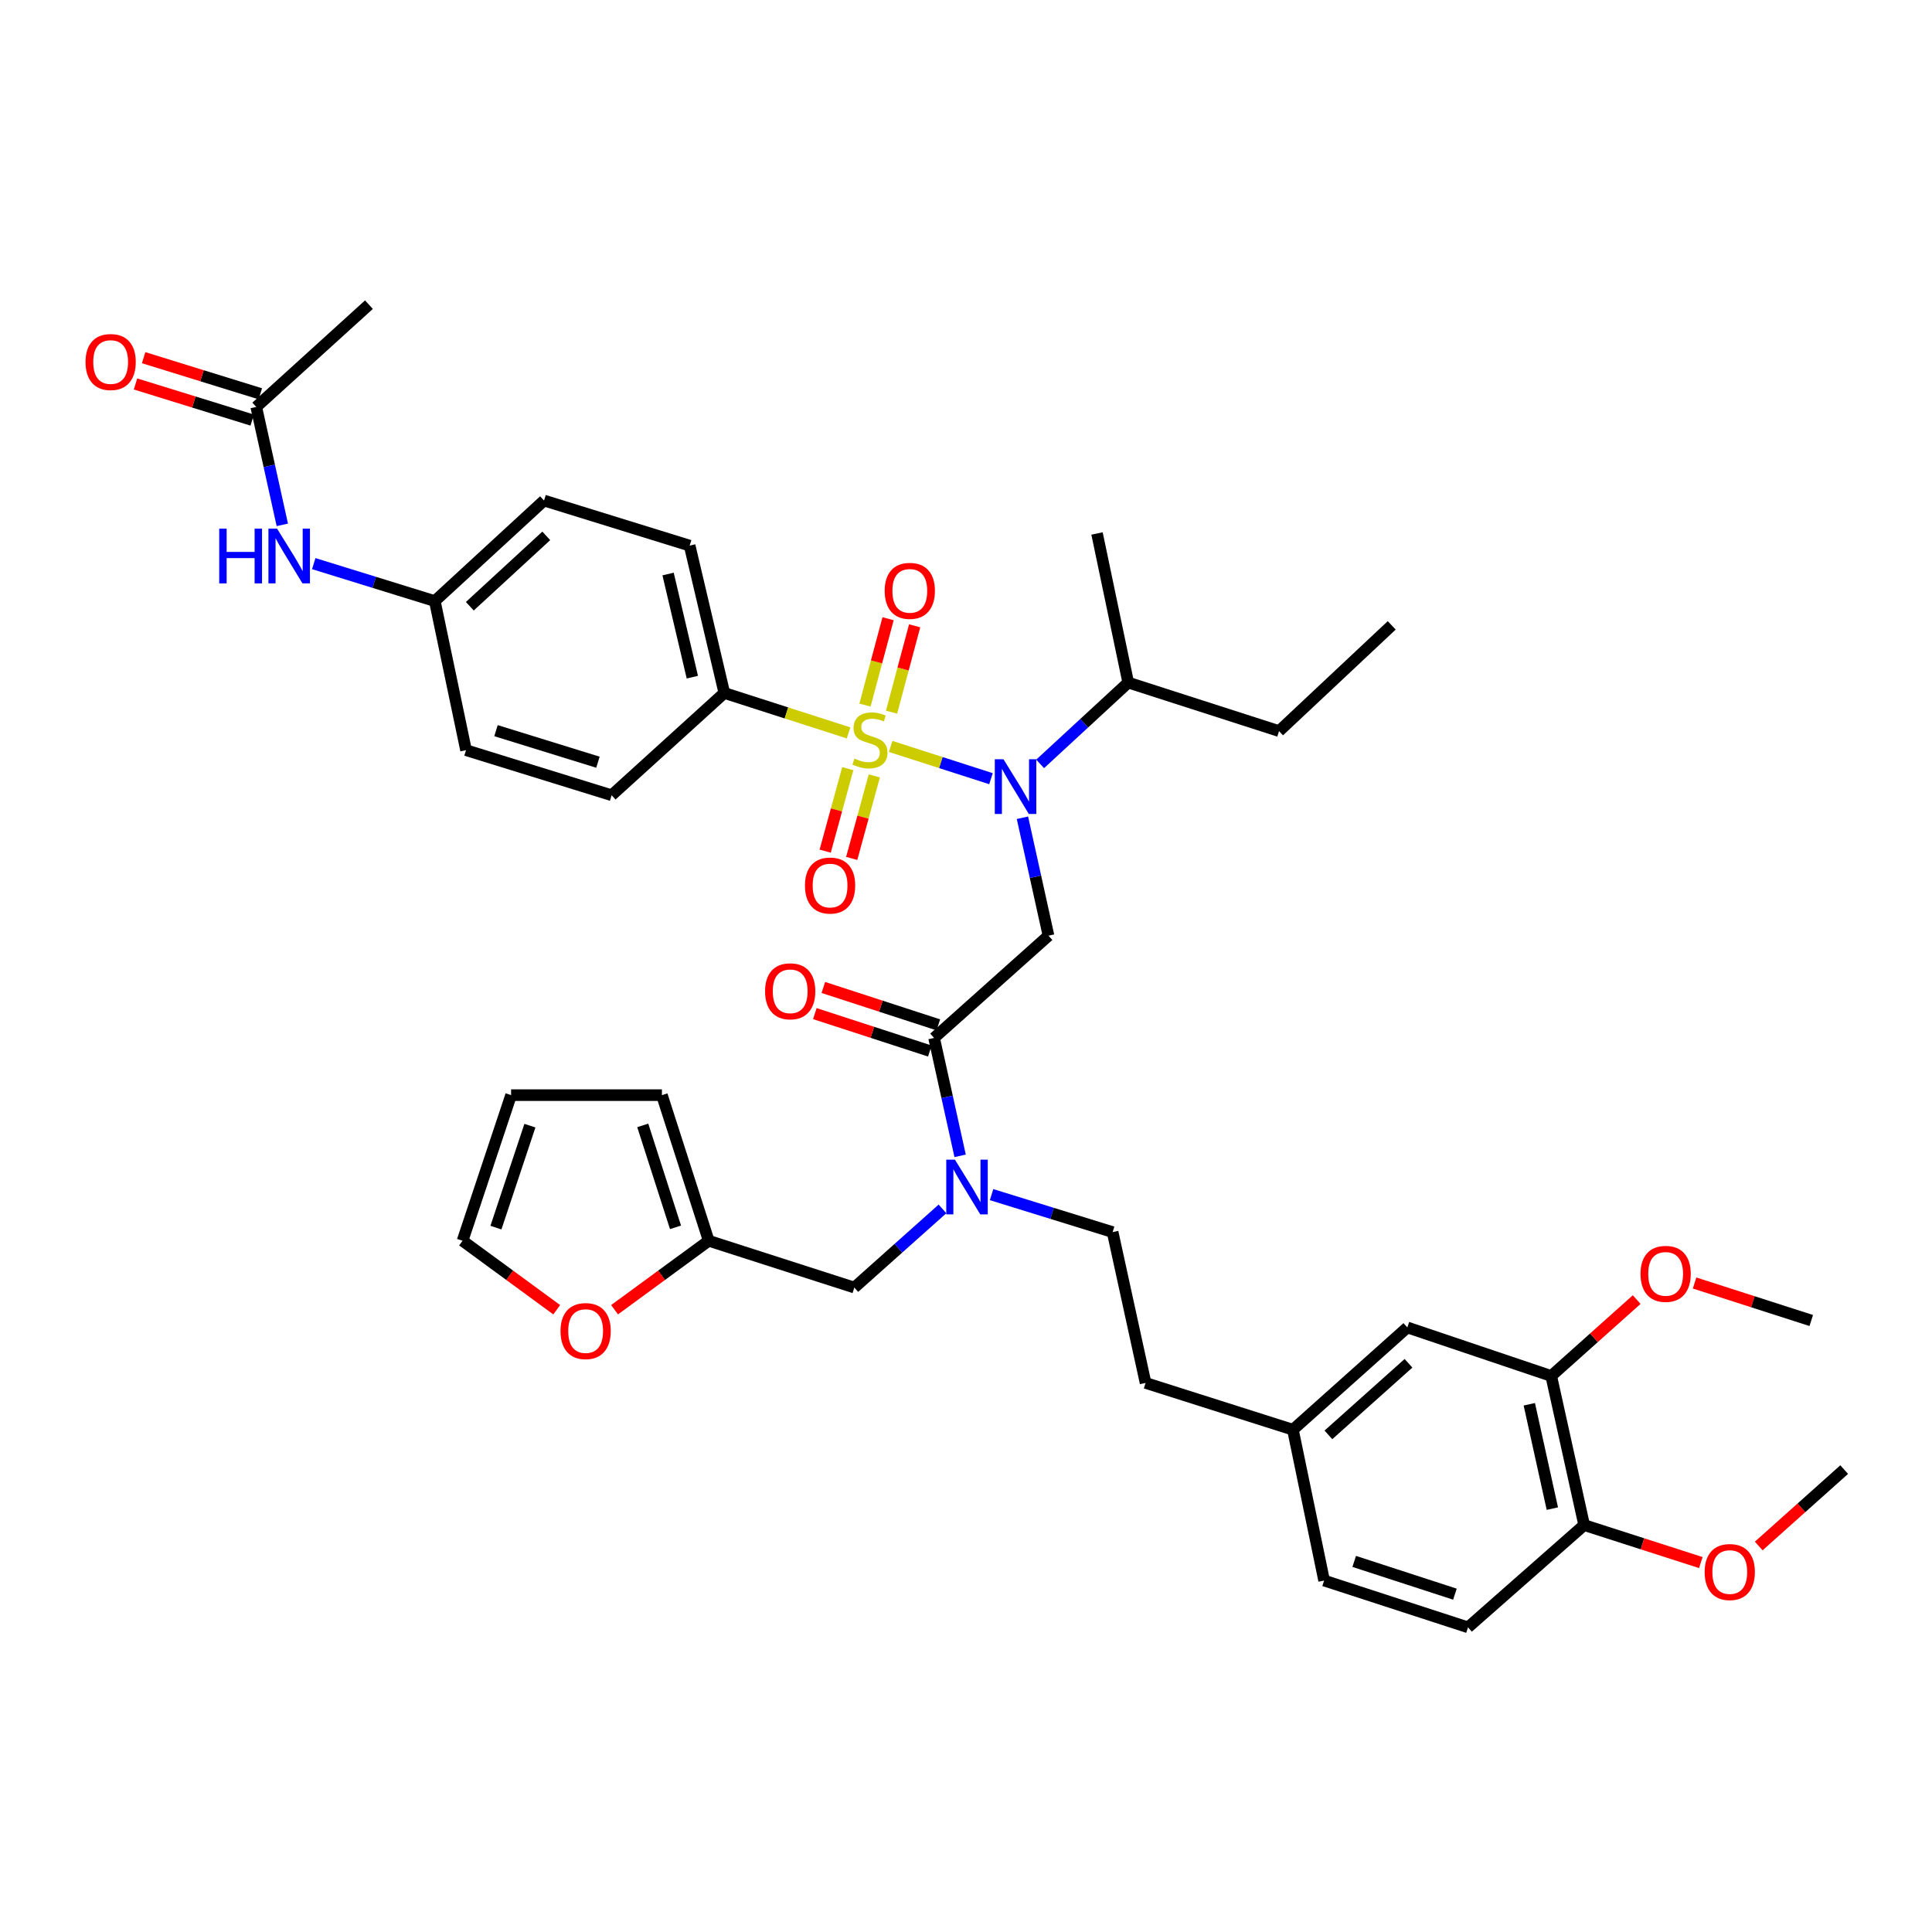 <?xml version='1.0' encoding='iso-8859-1'?>
<svg version='1.1' baseProfile='full'
              xmlns='http://www.w3.org/2000/svg'
                      xmlns:rdkit='http://www.rdkit.org/xml'
                      xmlns:xlink='http://www.w3.org/1999/xlink'
                  xml:space='preserve'
width='1000px' height='1000px' viewBox='0 0 1000 1000'>
<!-- END OF HEADER -->
<rect style='opacity:1.0;fill:#FFFFFF;stroke:none' width='1000' height='1000' x='0' y='0'> </rect>
<path class='bond-0' d='M 374.906,358.677 L 356.961,282.412' style='fill:none;fill-rule:evenodd;stroke:#000000;stroke-width:6px;stroke-linecap:butt;stroke-linejoin:miter;stroke-opacity:1' />
<path class='bond-0' d='M 358.357,350.498 L 345.795,297.112' style='fill:none;fill-rule:evenodd;stroke:#000000;stroke-width:6px;stroke-linecap:butt;stroke-linejoin:miter;stroke-opacity:1' />
<path class='bond-1' d='M 374.906,358.677 L 316.586,411.619' style='fill:none;fill-rule:evenodd;stroke:#000000;stroke-width:6px;stroke-linecap:butt;stroke-linejoin:miter;stroke-opacity:1' />
<path class='bond-2' d='M 374.906,358.677 L 407.062,369.012' style='fill:none;fill-rule:evenodd;stroke:#000000;stroke-width:6px;stroke-linecap:butt;stroke-linejoin:miter;stroke-opacity:1' />
<path class='bond-2' d='M 407.062,369.012 L 439.218,379.347' style='fill:none;fill-rule:evenodd;stroke:#CCCC00;stroke-width:6px;stroke-linecap:butt;stroke-linejoin:miter;stroke-opacity:1' />
<path class='bond-3' d='M 483.479,537.235 L 490.218,567.75' style='fill:none;fill-rule:evenodd;stroke:#000000;stroke-width:6px;stroke-linecap:butt;stroke-linejoin:miter;stroke-opacity:1' />
<path class='bond-3' d='M 490.218,567.75 L 496.958,598.266' style='fill:none;fill-rule:evenodd;stroke:#0000FF;stroke-width:6px;stroke-linecap:butt;stroke-linejoin:miter;stroke-opacity:1' />
<path class='bond-4' d='M 483.479,537.235 L 542.7,484.301' style='fill:none;fill-rule:evenodd;stroke:#000000;stroke-width:6px;stroke-linecap:butt;stroke-linejoin:miter;stroke-opacity:1' />
<path class='bond-5' d='M 485.68,530.466 L 455.92,520.786' style='fill:none;fill-rule:evenodd;stroke:#000000;stroke-width:6px;stroke-linecap:butt;stroke-linejoin:miter;stroke-opacity:1' />
<path class='bond-5' d='M 455.92,520.786 L 426.161,511.106' style='fill:none;fill-rule:evenodd;stroke:#FF0000;stroke-width:6px;stroke-linecap:butt;stroke-linejoin:miter;stroke-opacity:1' />
<path class='bond-5' d='M 481.277,544.004 L 451.517,534.324' style='fill:none;fill-rule:evenodd;stroke:#000000;stroke-width:6px;stroke-linecap:butt;stroke-linejoin:miter;stroke-opacity:1' />
<path class='bond-5' d='M 451.517,534.324 L 421.757,524.644' style='fill:none;fill-rule:evenodd;stroke:#FF0000;stroke-width:6px;stroke-linecap:butt;stroke-linejoin:miter;stroke-opacity:1' />
<path class='bond-6' d='M 542.7,484.301 L 535.957,453.785' style='fill:none;fill-rule:evenodd;stroke:#000000;stroke-width:6px;stroke-linecap:butt;stroke-linejoin:miter;stroke-opacity:1' />
<path class='bond-6' d='M 535.957,453.785 L 529.214,423.27' style='fill:none;fill-rule:evenodd;stroke:#0000FF;stroke-width:6px;stroke-linecap:butt;stroke-linejoin:miter;stroke-opacity:1' />
<path class='bond-7' d='M 512.929,403.045 L 486.966,394.697' style='fill:none;fill-rule:evenodd;stroke:#0000FF;stroke-width:6px;stroke-linecap:butt;stroke-linejoin:miter;stroke-opacity:1' />
<path class='bond-7' d='M 486.966,394.697 L 461.003,386.35' style='fill:none;fill-rule:evenodd;stroke:#CCCC00;stroke-width:6px;stroke-linecap:butt;stroke-linejoin:miter;stroke-opacity:1' />
<path class='bond-8' d='M 538.373,395.388 L 561.171,374.344' style='fill:none;fill-rule:evenodd;stroke:#0000FF;stroke-width:6px;stroke-linecap:butt;stroke-linejoin:miter;stroke-opacity:1' />
<path class='bond-8' d='M 561.171,374.344 L 583.968,353.299' style='fill:none;fill-rule:evenodd;stroke:#000000;stroke-width:6px;stroke-linecap:butt;stroke-linejoin:miter;stroke-opacity:1' />
<path class='bond-9' d='M 438.803,397.856 L 432.958,419.206' style='fill:none;fill-rule:evenodd;stroke:#CCCC00;stroke-width:6px;stroke-linecap:butt;stroke-linejoin:miter;stroke-opacity:1' />
<path class='bond-9' d='M 432.958,419.206 L 427.113,440.556' style='fill:none;fill-rule:evenodd;stroke:#FF0000;stroke-width:6px;stroke-linecap:butt;stroke-linejoin:miter;stroke-opacity:1' />
<path class='bond-9' d='M 452.534,401.615 L 446.689,422.965' style='fill:none;fill-rule:evenodd;stroke:#CCCC00;stroke-width:6px;stroke-linecap:butt;stroke-linejoin:miter;stroke-opacity:1' />
<path class='bond-9' d='M 446.689,422.965 L 440.844,444.315' style='fill:none;fill-rule:evenodd;stroke:#FF0000;stroke-width:6px;stroke-linecap:butt;stroke-linejoin:miter;stroke-opacity:1' />
<path class='bond-10' d='M 461.464,368.624 L 467.441,346.273' style='fill:none;fill-rule:evenodd;stroke:#CCCC00;stroke-width:6px;stroke-linecap:butt;stroke-linejoin:miter;stroke-opacity:1' />
<path class='bond-10' d='M 467.441,346.273 L 473.418,323.921' style='fill:none;fill-rule:evenodd;stroke:#FF0000;stroke-width:6px;stroke-linecap:butt;stroke-linejoin:miter;stroke-opacity:1' />
<path class='bond-10' d='M 447.711,364.946 L 453.688,342.595' style='fill:none;fill-rule:evenodd;stroke:#CCCC00;stroke-width:6px;stroke-linecap:butt;stroke-linejoin:miter;stroke-opacity:1' />
<path class='bond-10' d='M 453.688,342.595 L 459.665,320.244' style='fill:none;fill-rule:evenodd;stroke:#FF0000;stroke-width:6px;stroke-linecap:butt;stroke-linejoin:miter;stroke-opacity:1' />
<path class='bond-11' d='M 132.642,210.631 L 139.382,241.147' style='fill:none;fill-rule:evenodd;stroke:#000000;stroke-width:6px;stroke-linecap:butt;stroke-linejoin:miter;stroke-opacity:1' />
<path class='bond-11' d='M 139.382,241.147 L 146.122,271.662' style='fill:none;fill-rule:evenodd;stroke:#0000FF;stroke-width:6px;stroke-linecap:butt;stroke-linejoin:miter;stroke-opacity:1' />
<path class='bond-12' d='M 134.747,203.831 L 104.547,194.483' style='fill:none;fill-rule:evenodd;stroke:#000000;stroke-width:6px;stroke-linecap:butt;stroke-linejoin:miter;stroke-opacity:1' />
<path class='bond-12' d='M 104.547,194.483 L 74.348,185.135' style='fill:none;fill-rule:evenodd;stroke:#FF0000;stroke-width:6px;stroke-linecap:butt;stroke-linejoin:miter;stroke-opacity:1' />
<path class='bond-12' d='M 130.537,217.431 L 100.338,208.082' style='fill:none;fill-rule:evenodd;stroke:#000000;stroke-width:6px;stroke-linecap:butt;stroke-linejoin:miter;stroke-opacity:1' />
<path class='bond-12' d='M 100.338,208.082 L 70.138,198.734' style='fill:none;fill-rule:evenodd;stroke:#FF0000;stroke-width:6px;stroke-linecap:butt;stroke-linejoin:miter;stroke-opacity:1' />
<path class='bond-13' d='M 132.642,210.631 L 190.962,157.689' style='fill:none;fill-rule:evenodd;stroke:#000000;stroke-width:6px;stroke-linecap:butt;stroke-linejoin:miter;stroke-opacity:1' />
<path class='bond-14' d='M 162.398,291.731 L 193.728,301.426' style='fill:none;fill-rule:evenodd;stroke:#0000FF;stroke-width:6px;stroke-linecap:butt;stroke-linejoin:miter;stroke-opacity:1' />
<path class='bond-14' d='M 193.728,301.426 L 225.057,311.121' style='fill:none;fill-rule:evenodd;stroke:#000000;stroke-width:6px;stroke-linecap:butt;stroke-linejoin:miter;stroke-opacity:1' />
<path class='bond-15' d='M 583.968,353.299 L 567.819,276.132' style='fill:none;fill-rule:evenodd;stroke:#000000;stroke-width:6px;stroke-linecap:butt;stroke-linejoin:miter;stroke-opacity:1' />
<path class='bond-16' d='M 583.968,353.299 L 662.037,378.417' style='fill:none;fill-rule:evenodd;stroke:#000000;stroke-width:6px;stroke-linecap:butt;stroke-linejoin:miter;stroke-opacity:1' />
<path class='bond-17' d='M 442.202,666.442 L 366.831,642.217' style='fill:none;fill-rule:evenodd;stroke:#000000;stroke-width:6px;stroke-linecap:butt;stroke-linejoin:miter;stroke-opacity:1' />
<path class='bond-18' d='M 442.202,666.442 L 465.015,646.085' style='fill:none;fill-rule:evenodd;stroke:#000000;stroke-width:6px;stroke-linecap:butt;stroke-linejoin:miter;stroke-opacity:1' />
<path class='bond-18' d='M 465.015,646.085 L 487.828,625.729' style='fill:none;fill-rule:evenodd;stroke:#0000FF;stroke-width:6px;stroke-linecap:butt;stroke-linejoin:miter;stroke-opacity:1' />
<path class='bond-19' d='M 513.235,618.337 L 544.564,628.035' style='fill:none;fill-rule:evenodd;stroke:#0000FF;stroke-width:6px;stroke-linecap:butt;stroke-linejoin:miter;stroke-opacity:1' />
<path class='bond-19' d='M 544.564,628.035 L 575.894,637.733' style='fill:none;fill-rule:evenodd;stroke:#000000;stroke-width:6px;stroke-linecap:butt;stroke-linejoin:miter;stroke-opacity:1' />
<path class='bond-20' d='M 662.037,378.417 L 720.357,323.688' style='fill:none;fill-rule:evenodd;stroke:#000000;stroke-width:6px;stroke-linecap:butt;stroke-linejoin:miter;stroke-opacity:1' />
<path class='bond-21' d='M 288.151,677.911 L 263.785,660.064' style='fill:none;fill-rule:evenodd;stroke:#FF0000;stroke-width:6px;stroke-linecap:butt;stroke-linejoin:miter;stroke-opacity:1' />
<path class='bond-21' d='M 263.785,660.064 L 239.419,642.217' style='fill:none;fill-rule:evenodd;stroke:#000000;stroke-width:6px;stroke-linecap:butt;stroke-linejoin:miter;stroke-opacity:1' />
<path class='bond-22' d='M 318.099,677.911 L 342.465,660.064' style='fill:none;fill-rule:evenodd;stroke:#FF0000;stroke-width:6px;stroke-linecap:butt;stroke-linejoin:miter;stroke-opacity:1' />
<path class='bond-22' d='M 342.465,660.064 L 366.831,642.217' style='fill:none;fill-rule:evenodd;stroke:#000000;stroke-width:6px;stroke-linecap:butt;stroke-linejoin:miter;stroke-opacity:1' />
<path class='bond-23' d='M 239.419,642.217 L 264.538,566.846' style='fill:none;fill-rule:evenodd;stroke:#000000;stroke-width:6px;stroke-linecap:butt;stroke-linejoin:miter;stroke-opacity:1' />
<path class='bond-23' d='M 256.693,635.412 L 274.276,582.652' style='fill:none;fill-rule:evenodd;stroke:#000000;stroke-width:6px;stroke-linecap:butt;stroke-linejoin:miter;stroke-opacity:1' />
<path class='bond-24' d='M 264.538,566.846 L 342.606,566.846' style='fill:none;fill-rule:evenodd;stroke:#000000;stroke-width:6px;stroke-linecap:butt;stroke-linejoin:miter;stroke-opacity:1' />
<path class='bond-25' d='M 342.606,566.846 L 366.831,642.217' style='fill:none;fill-rule:evenodd;stroke:#000000;stroke-width:6px;stroke-linecap:butt;stroke-linejoin:miter;stroke-opacity:1' />
<path class='bond-25' d='M 332.687,582.507 L 349.644,635.267' style='fill:none;fill-rule:evenodd;stroke:#000000;stroke-width:6px;stroke-linecap:butt;stroke-linejoin:miter;stroke-opacity:1' />
<path class='bond-26' d='M 802.909,712.202 L 819.953,789.369' style='fill:none;fill-rule:evenodd;stroke:#000000;stroke-width:6px;stroke-linecap:butt;stroke-linejoin:miter;stroke-opacity:1' />
<path class='bond-26' d='M 791.565,726.848 L 803.495,780.864' style='fill:none;fill-rule:evenodd;stroke:#000000;stroke-width:6px;stroke-linecap:butt;stroke-linejoin:miter;stroke-opacity:1' />
<path class='bond-27' d='M 802.909,712.202 L 728.431,687.084' style='fill:none;fill-rule:evenodd;stroke:#000000;stroke-width:6px;stroke-linecap:butt;stroke-linejoin:miter;stroke-opacity:1' />
<path class='bond-28' d='M 802.909,712.202 L 825.027,692.433' style='fill:none;fill-rule:evenodd;stroke:#000000;stroke-width:6px;stroke-linecap:butt;stroke-linejoin:miter;stroke-opacity:1' />
<path class='bond-28' d='M 825.027,692.433 L 847.145,672.663' style='fill:none;fill-rule:evenodd;stroke:#FF0000;stroke-width:6px;stroke-linecap:butt;stroke-linejoin:miter;stroke-opacity:1' />
<path class='bond-29' d='M 819.953,789.369 L 759.838,842.311' style='fill:none;fill-rule:evenodd;stroke:#000000;stroke-width:6px;stroke-linecap:butt;stroke-linejoin:miter;stroke-opacity:1' />
<path class='bond-30' d='M 819.953,789.369 L 850.149,799.077' style='fill:none;fill-rule:evenodd;stroke:#000000;stroke-width:6px;stroke-linecap:butt;stroke-linejoin:miter;stroke-opacity:1' />
<path class='bond-30' d='M 850.149,799.077 L 880.345,808.786' style='fill:none;fill-rule:evenodd;stroke:#FF0000;stroke-width:6px;stroke-linecap:butt;stroke-linejoin:miter;stroke-opacity:1' />
<path class='bond-31' d='M 728.431,687.084 L 669.21,740.018' style='fill:none;fill-rule:evenodd;stroke:#000000;stroke-width:6px;stroke-linecap:butt;stroke-linejoin:miter;stroke-opacity:1' />
<path class='bond-31' d='M 729.035,705.638 L 687.58,742.692' style='fill:none;fill-rule:evenodd;stroke:#000000;stroke-width:6px;stroke-linecap:butt;stroke-linejoin:miter;stroke-opacity:1' />
<path class='bond-32' d='M 759.838,842.311 L 685.36,818.086' style='fill:none;fill-rule:evenodd;stroke:#000000;stroke-width:6px;stroke-linecap:butt;stroke-linejoin:miter;stroke-opacity:1' />
<path class='bond-32' d='M 753.069,825.139 L 700.935,808.182' style='fill:none;fill-rule:evenodd;stroke:#000000;stroke-width:6px;stroke-linecap:butt;stroke-linejoin:miter;stroke-opacity:1' />
<path class='bond-33' d='M 669.21,740.018 L 685.36,818.086' style='fill:none;fill-rule:evenodd;stroke:#000000;stroke-width:6px;stroke-linecap:butt;stroke-linejoin:miter;stroke-opacity:1' />
<path class='bond-34' d='M 669.21,740.018 L 592.945,715.793' style='fill:none;fill-rule:evenodd;stroke:#000000;stroke-width:6px;stroke-linecap:butt;stroke-linejoin:miter;stroke-opacity:1' />
<path class='bond-35' d='M 877.11,664.083 L 907.306,673.788' style='fill:none;fill-rule:evenodd;stroke:#FF0000;stroke-width:6px;stroke-linecap:butt;stroke-linejoin:miter;stroke-opacity:1' />
<path class='bond-35' d='M 907.306,673.788 L 937.502,683.493' style='fill:none;fill-rule:evenodd;stroke:#000000;stroke-width:6px;stroke-linecap:butt;stroke-linejoin:miter;stroke-opacity:1' />
<path class='bond-36' d='M 910.31,800.205 L 932.428,780.432' style='fill:none;fill-rule:evenodd;stroke:#FF0000;stroke-width:6px;stroke-linecap:butt;stroke-linejoin:miter;stroke-opacity:1' />
<path class='bond-36' d='M 932.428,780.432 L 954.545,760.66' style='fill:none;fill-rule:evenodd;stroke:#000000;stroke-width:6px;stroke-linecap:butt;stroke-linejoin:miter;stroke-opacity:1' />
<path class='bond-37' d='M 575.894,637.733 L 592.945,715.793' style='fill:none;fill-rule:evenodd;stroke:#000000;stroke-width:6px;stroke-linecap:butt;stroke-linejoin:miter;stroke-opacity:1' />
<path class='bond-38' d='M 356.961,282.412 L 281.589,259.081' style='fill:none;fill-rule:evenodd;stroke:#000000;stroke-width:6px;stroke-linecap:butt;stroke-linejoin:miter;stroke-opacity:1' />
<path class='bond-39' d='M 316.586,411.619 L 241.215,388.288' style='fill:none;fill-rule:evenodd;stroke:#000000;stroke-width:6px;stroke-linecap:butt;stroke-linejoin:miter;stroke-opacity:1' />
<path class='bond-39' d='M 309.49,394.52 L 256.73,378.188' style='fill:none;fill-rule:evenodd;stroke:#000000;stroke-width:6px;stroke-linecap:butt;stroke-linejoin:miter;stroke-opacity:1' />
<path class='bond-40' d='M 225.057,311.121 L 241.215,388.288' style='fill:none;fill-rule:evenodd;stroke:#000000;stroke-width:6px;stroke-linecap:butt;stroke-linejoin:miter;stroke-opacity:1' />
<path class='bond-41' d='M 225.057,311.121 L 281.589,259.081' style='fill:none;fill-rule:evenodd;stroke:#000000;stroke-width:6px;stroke-linecap:butt;stroke-linejoin:miter;stroke-opacity:1' />
<path class='bond-41' d='M 243.178,313.789 L 282.751,277.361' style='fill:none;fill-rule:evenodd;stroke:#000000;stroke-width:6px;stroke-linecap:butt;stroke-linejoin:miter;stroke-opacity:1' />
<path  class='atom-3' d='M 396.001 513.09
Q 396.001 506.29, 399.361 502.49
Q 402.721 498.69, 409.001 498.69
Q 415.281 498.69, 418.641 502.49
Q 422.001 506.29, 422.001 513.09
Q 422.001 519.97, 418.601 523.89
Q 415.201 527.77, 409.001 527.77
Q 402.761 527.77, 399.361 523.89
Q 396.001 520.01, 396.001 513.09
M 409.001 524.57
Q 413.321 524.57, 415.641 521.69
Q 418.001 518.77, 418.001 513.09
Q 418.001 507.53, 415.641 504.73
Q 413.321 501.89, 409.001 501.89
Q 404.681 501.89, 402.321 504.69
Q 400.001 507.49, 400.001 513.09
Q 400.001 518.81, 402.321 521.69
Q 404.681 524.57, 409.001 524.57
' fill='#FF0000'/>
<path  class='atom-4' d='M 519.389 392.974
L 528.669 407.974
Q 529.589 409.454, 531.069 412.134
Q 532.549 414.814, 532.629 414.974
L 532.629 392.974
L 536.389 392.974
L 536.389 421.294
L 532.509 421.294
L 522.549 404.894
Q 521.389 402.974, 520.149 400.774
Q 518.949 398.574, 518.589 397.894
L 518.589 421.294
L 514.909 421.294
L 514.909 392.974
L 519.389 392.974
' fill='#0000FF'/>
<path  class='atom-5' d='M 442.277 392.622
Q 442.597 392.742, 443.917 393.302
Q 445.237 393.862, 446.677 394.222
Q 448.157 394.542, 449.597 394.542
Q 452.277 394.542, 453.837 393.262
Q 455.397 391.942, 455.397 389.662
Q 455.397 388.102, 454.597 387.142
Q 453.837 386.182, 452.637 385.662
Q 451.437 385.142, 449.437 384.542
Q 446.917 383.782, 445.397 383.062
Q 443.917 382.342, 442.837 380.822
Q 441.797 379.302, 441.797 376.742
Q 441.797 373.182, 444.197 370.982
Q 446.637 368.782, 451.437 368.782
Q 454.717 368.782, 458.437 370.342
L 457.517 373.422
Q 454.117 372.022, 451.557 372.022
Q 448.797 372.022, 447.277 373.182
Q 445.757 374.302, 445.797 376.262
Q 445.797 377.782, 446.557 378.702
Q 447.357 379.622, 448.477 380.142
Q 449.637 380.662, 451.557 381.262
Q 454.117 382.062, 455.637 382.862
Q 457.157 383.662, 458.237 385.302
Q 459.357 386.902, 459.357 389.662
Q 459.357 393.582, 456.717 395.702
Q 454.117 397.782, 449.757 397.782
Q 447.237 397.782, 445.317 397.222
Q 443.437 396.702, 441.197 395.782
L 442.277 392.622
' fill='#CCCC00'/>
<path  class='atom-6' d='M 416.643 458.353
Q 416.643 451.553, 420.003 447.753
Q 423.363 443.953, 429.643 443.953
Q 435.923 443.953, 439.283 447.753
Q 442.643 451.553, 442.643 458.353
Q 442.643 465.233, 439.243 469.153
Q 435.843 473.033, 429.643 473.033
Q 423.403 473.033, 420.003 469.153
Q 416.643 465.273, 416.643 458.353
M 429.643 469.833
Q 433.963 469.833, 436.283 466.953
Q 438.643 464.033, 438.643 458.353
Q 438.643 452.793, 436.283 449.993
Q 433.963 447.153, 429.643 447.153
Q 425.323 447.153, 422.963 449.953
Q 420.643 452.753, 420.643 458.353
Q 420.643 464.073, 422.963 466.953
Q 425.323 469.833, 429.643 469.833
' fill='#FF0000'/>
<path  class='atom-7' d='M 457.911 305.823
Q 457.911 299.023, 461.271 295.223
Q 464.631 291.423, 470.911 291.423
Q 477.191 291.423, 480.551 295.223
Q 483.911 299.023, 483.911 305.823
Q 483.911 312.703, 480.511 316.623
Q 477.111 320.503, 470.911 320.503
Q 464.671 320.503, 461.271 316.623
Q 457.911 312.743, 457.911 305.823
M 470.911 317.303
Q 475.231 317.303, 477.551 314.423
Q 479.911 311.503, 479.911 305.823
Q 479.911 300.263, 477.551 297.463
Q 475.231 294.623, 470.911 294.623
Q 466.591 294.623, 464.231 297.423
Q 461.911 300.223, 461.911 305.823
Q 461.911 311.543, 464.231 314.423
Q 466.591 317.303, 470.911 317.303
' fill='#FF0000'/>
<path  class='atom-9' d='M 113.466 273.638
L 117.306 273.638
L 117.306 285.678
L 131.786 285.678
L 131.786 273.638
L 135.626 273.638
L 135.626 301.958
L 131.786 301.958
L 131.786 288.878
L 117.306 288.878
L 117.306 301.958
L 113.466 301.958
L 113.466 273.638
' fill='#0000FF'/>
<path  class='atom-9' d='M 143.426 273.638
L 152.706 288.638
Q 153.626 290.118, 155.106 292.798
Q 156.586 295.478, 156.666 295.638
L 156.666 273.638
L 160.426 273.638
L 160.426 301.958
L 156.546 301.958
L 146.586 285.558
Q 145.426 283.638, 144.186 281.438
Q 142.986 279.238, 142.626 278.558
L 142.626 301.958
L 138.946 301.958
L 138.946 273.638
L 143.426 273.638
' fill='#0000FF'/>
<path  class='atom-12' d='M 494.262 600.241
L 503.542 615.241
Q 504.462 616.721, 505.942 619.401
Q 507.422 622.081, 507.502 622.241
L 507.502 600.241
L 511.262 600.241
L 511.262 628.561
L 507.382 628.561
L 497.422 612.161
Q 496.262 610.241, 495.022 608.041
Q 493.822 605.841, 493.462 605.161
L 493.462 628.561
L 489.782 628.561
L 489.782 600.241
L 494.262 600.241
' fill='#0000FF'/>
<path  class='atom-15' d='M 290.125 688.959
Q 290.125 682.159, 293.485 678.359
Q 296.845 674.559, 303.125 674.559
Q 309.405 674.559, 312.765 678.359
Q 316.125 682.159, 316.125 688.959
Q 316.125 695.839, 312.725 699.759
Q 309.325 703.639, 303.125 703.639
Q 296.885 703.639, 293.485 699.759
Q 290.125 695.879, 290.125 688.959
M 303.125 700.439
Q 307.445 700.439, 309.765 697.559
Q 312.125 694.639, 312.125 688.959
Q 312.125 683.399, 309.765 680.599
Q 307.445 677.759, 303.125 677.759
Q 298.805 677.759, 296.445 680.559
Q 294.125 683.359, 294.125 688.959
Q 294.125 694.679, 296.445 697.559
Q 298.805 700.439, 303.125 700.439
' fill='#FF0000'/>
<path  class='atom-26' d='M 849.131 659.348
Q 849.131 652.548, 852.491 648.748
Q 855.851 644.948, 862.131 644.948
Q 868.411 644.948, 871.771 648.748
Q 875.131 652.548, 875.131 659.348
Q 875.131 666.228, 871.731 670.148
Q 868.331 674.028, 862.131 674.028
Q 855.891 674.028, 852.491 670.148
Q 849.131 666.268, 849.131 659.348
M 862.131 670.828
Q 866.451 670.828, 868.771 667.948
Q 871.131 665.028, 871.131 659.348
Q 871.131 653.788, 868.771 650.988
Q 866.451 648.148, 862.131 648.148
Q 857.811 648.148, 855.451 650.948
Q 853.131 653.748, 853.131 659.348
Q 853.131 665.068, 855.451 667.948
Q 857.811 670.828, 862.131 670.828
' fill='#FF0000'/>
<path  class='atom-27' d='M 882.324 813.682
Q 882.324 806.882, 885.684 803.082
Q 889.044 799.282, 895.324 799.282
Q 901.604 799.282, 904.964 803.082
Q 908.324 806.882, 908.324 813.682
Q 908.324 820.562, 904.924 824.482
Q 901.524 828.362, 895.324 828.362
Q 889.084 828.362, 885.684 824.482
Q 882.324 820.602, 882.324 813.682
M 895.324 825.162
Q 899.644 825.162, 901.964 822.282
Q 904.324 819.362, 904.324 813.682
Q 904.324 808.122, 901.964 805.322
Q 899.644 802.482, 895.324 802.482
Q 891.004 802.482, 888.644 805.282
Q 886.324 808.082, 886.324 813.682
Q 886.324 819.402, 888.644 822.282
Q 891.004 825.162, 895.324 825.162
' fill='#FF0000'/>
<path  class='atom-33' d='M 44.271 187.38
Q 44.271 180.58, 47.631 176.78
Q 50.991 172.98, 57.271 172.98
Q 63.551 172.98, 66.911 176.78
Q 70.271 180.58, 70.271 187.38
Q 70.271 194.26, 66.871 198.18
Q 63.471 202.06, 57.271 202.06
Q 51.031 202.06, 47.631 198.18
Q 44.271 194.3, 44.271 187.38
M 57.271 198.86
Q 61.591 198.86, 63.911 195.98
Q 66.271 193.06, 66.271 187.38
Q 66.271 181.82, 63.911 179.02
Q 61.591 176.18, 57.271 176.18
Q 52.951 176.18, 50.591 178.98
Q 48.271 181.78, 48.271 187.38
Q 48.271 193.1, 50.591 195.98
Q 52.951 198.86, 57.271 198.86
' fill='#FF0000'/>
</svg>

